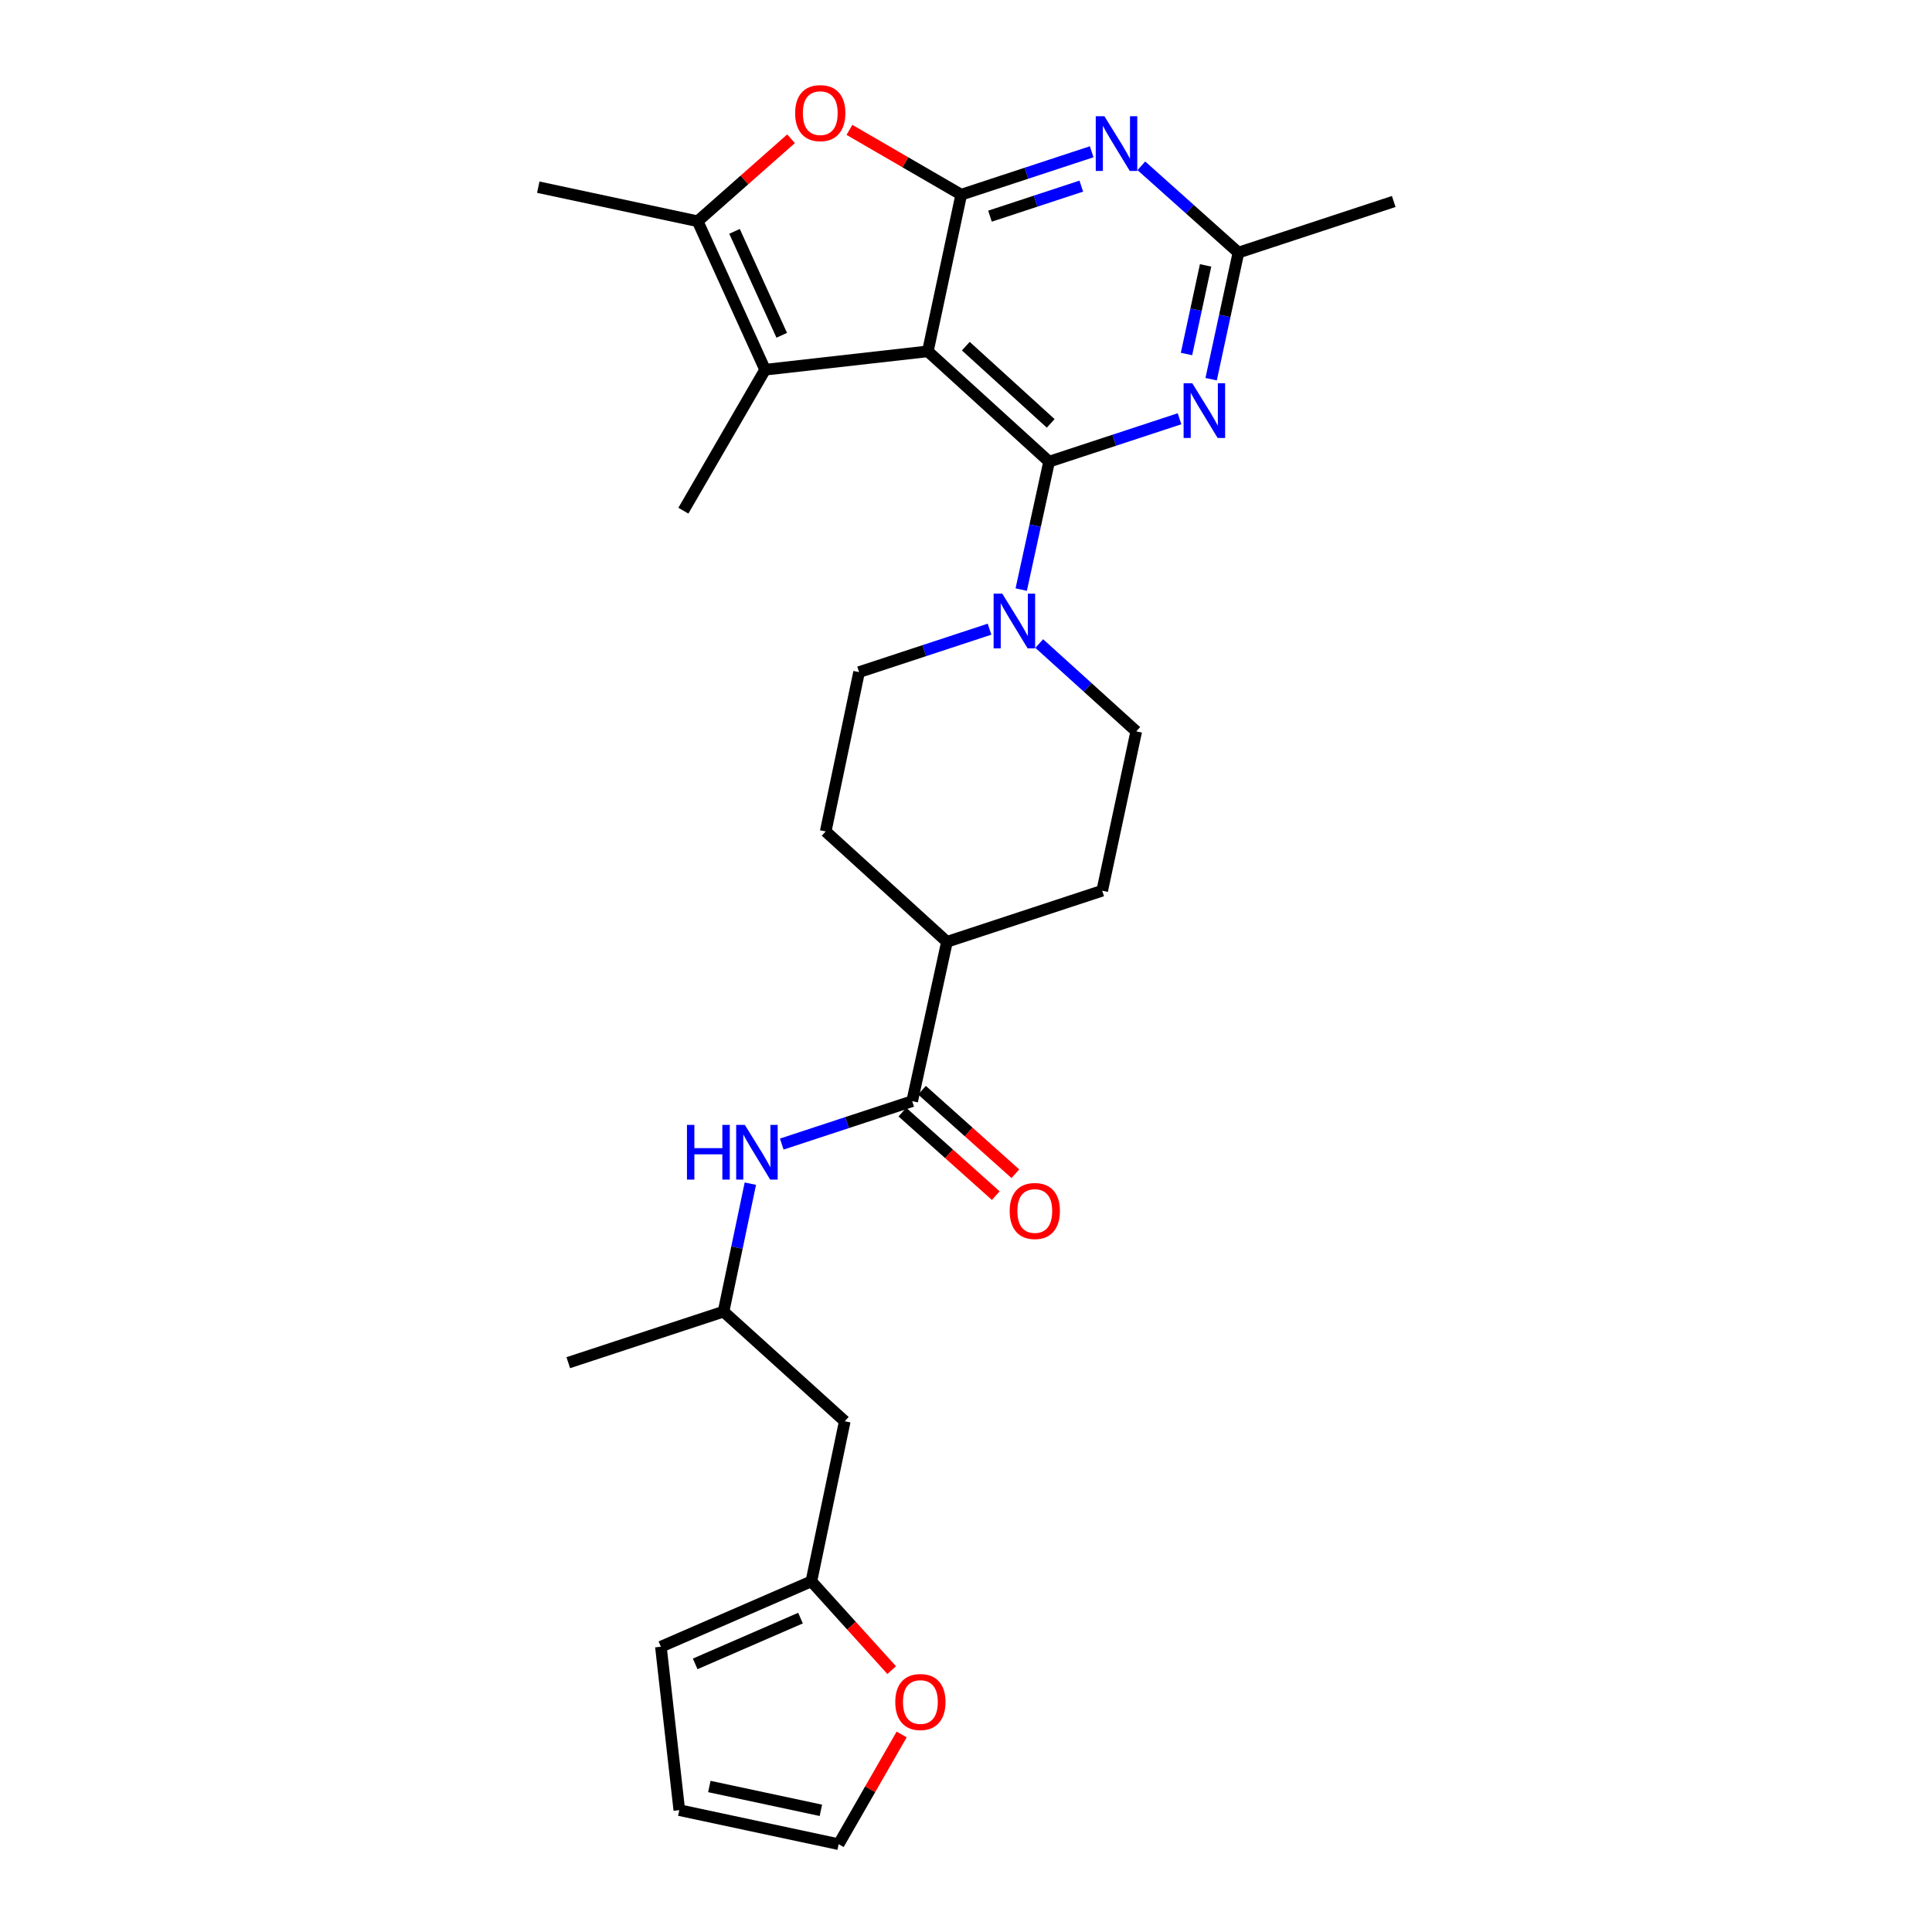 <?xml version='1.0' encoding='iso-8859-1'?>
<svg version='1.1' baseProfile='full'
              xmlns='http://www.w3.org/2000/svg'
                      xmlns:rdkit='http://www.rdkit.org/xml'
                      xmlns:xlink='http://www.w3.org/1999/xlink'
                  xml:space='preserve'
width='1000px' height='1000px' viewBox='0 0 1000 1000'>
<!-- END OF HEADER -->
<rect style='opacity:1.0;fill:#FFFFFF;stroke:none' width='1000' height='1000' x='0' y='0'> </rect>
<path class='bond-0' d='M 480.256,181.856 L 543.014,238.96' style='fill:none;fill-rule:evenodd;stroke:#000000;stroke-width:6px;stroke-linecap:butt;stroke-linejoin:miter;stroke-opacity:1' />
<path class='bond-0' d='M 499.908,179.169 L 543.839,219.141' style='fill:none;fill-rule:evenodd;stroke:#000000;stroke-width:6px;stroke-linecap:butt;stroke-linejoin:miter;stroke-opacity:1' />
<path class='bond-1' d='M 480.256,181.856 L 497.532,100.765' style='fill:none;fill-rule:evenodd;stroke:#000000;stroke-width:6px;stroke-linecap:butt;stroke-linejoin:miter;stroke-opacity:1' />
<path class='bond-2' d='M 480.256,181.856 L 396.012,191.365' style='fill:none;fill-rule:evenodd;stroke:#000000;stroke-width:6px;stroke-linecap:butt;stroke-linejoin:miter;stroke-opacity:1' />
<path class='bond-3' d='M 543.014,238.96 L 576.768,227.855' style='fill:none;fill-rule:evenodd;stroke:#000000;stroke-width:6px;stroke-linecap:butt;stroke-linejoin:miter;stroke-opacity:1' />
<path class='bond-3' d='M 576.768,227.855 L 610.523,216.75' style='fill:none;fill-rule:evenodd;stroke:#0000FF;stroke-width:6px;stroke-linecap:butt;stroke-linejoin:miter;stroke-opacity:1' />
<path class='bond-7' d='M 543.014,238.96 L 535.798,272.063' style='fill:none;fill-rule:evenodd;stroke:#000000;stroke-width:6px;stroke-linecap:butt;stroke-linejoin:miter;stroke-opacity:1' />
<path class='bond-7' d='M 535.798,272.063 L 528.582,305.167' style='fill:none;fill-rule:evenodd;stroke:#0000FF;stroke-width:6px;stroke-linecap:butt;stroke-linejoin:miter;stroke-opacity:1' />
<path class='bond-4' d='M 497.532,100.765 L 531.291,89.66' style='fill:none;fill-rule:evenodd;stroke:#000000;stroke-width:6px;stroke-linecap:butt;stroke-linejoin:miter;stroke-opacity:1' />
<path class='bond-4' d='M 531.291,89.66 L 565.049,78.555' style='fill:none;fill-rule:evenodd;stroke:#0000FF;stroke-width:6px;stroke-linecap:butt;stroke-linejoin:miter;stroke-opacity:1' />
<path class='bond-4' d='M 512.414,111.886 L 536.045,104.112' style='fill:none;fill-rule:evenodd;stroke:#000000;stroke-width:6px;stroke-linecap:butt;stroke-linejoin:miter;stroke-opacity:1' />
<path class='bond-4' d='M 536.045,104.112 L 559.676,96.339' style='fill:none;fill-rule:evenodd;stroke:#0000FF;stroke-width:6px;stroke-linecap:butt;stroke-linejoin:miter;stroke-opacity:1' />
<path class='bond-5' d='M 497.532,100.765 L 468.602,83.996' style='fill:none;fill-rule:evenodd;stroke:#000000;stroke-width:6px;stroke-linecap:butt;stroke-linejoin:miter;stroke-opacity:1' />
<path class='bond-5' d='M 468.602,83.996 L 439.672,67.228' style='fill:none;fill-rule:evenodd;stroke:#FF0000;stroke-width:6px;stroke-linecap:butt;stroke-linejoin:miter;stroke-opacity:1' />
<path class='bond-6' d='M 396.012,191.365 L 361.104,114.517' style='fill:none;fill-rule:evenodd;stroke:#000000;stroke-width:6px;stroke-linecap:butt;stroke-linejoin:miter;stroke-opacity:1' />
<path class='bond-6' d='M 404.628,173.546 L 380.192,119.752' style='fill:none;fill-rule:evenodd;stroke:#000000;stroke-width:6px;stroke-linecap:butt;stroke-linejoin:miter;stroke-opacity:1' />
<path class='bond-24' d='M 396.012,191.365 L 353.717,264.325' style='fill:none;fill-rule:evenodd;stroke:#000000;stroke-width:6px;stroke-linecap:butt;stroke-linejoin:miter;stroke-opacity:1' />
<path class='bond-29' d='M 626.882,196.27 L 633.945,163.508' style='fill:none;fill-rule:evenodd;stroke:#0000FF;stroke-width:6px;stroke-linecap:butt;stroke-linejoin:miter;stroke-opacity:1' />
<path class='bond-29' d='M 633.945,163.508 L 641.009,130.745' style='fill:none;fill-rule:evenodd;stroke:#000000;stroke-width:6px;stroke-linecap:butt;stroke-linejoin:miter;stroke-opacity:1' />
<path class='bond-29' d='M 614.128,183.234 L 619.073,160.301' style='fill:none;fill-rule:evenodd;stroke:#0000FF;stroke-width:6px;stroke-linecap:butt;stroke-linejoin:miter;stroke-opacity:1' />
<path class='bond-29' d='M 619.073,160.301 L 624.018,137.367' style='fill:none;fill-rule:evenodd;stroke:#000000;stroke-width:6px;stroke-linecap:butt;stroke-linejoin:miter;stroke-opacity:1' />
<path class='bond-9' d='M 590.761,85.821 L 615.885,108.283' style='fill:none;fill-rule:evenodd;stroke:#0000FF;stroke-width:6px;stroke-linecap:butt;stroke-linejoin:miter;stroke-opacity:1' />
<path class='bond-9' d='M 615.885,108.283 L 641.009,130.745' style='fill:none;fill-rule:evenodd;stroke:#000000;stroke-width:6px;stroke-linecap:butt;stroke-linejoin:miter;stroke-opacity:1' />
<path class='bond-28' d='M 409.447,71.821 L 385.275,93.169' style='fill:none;fill-rule:evenodd;stroke:#FF0000;stroke-width:6px;stroke-linecap:butt;stroke-linejoin:miter;stroke-opacity:1' />
<path class='bond-28' d='M 385.275,93.169 L 361.104,114.517' style='fill:none;fill-rule:evenodd;stroke:#000000;stroke-width:6px;stroke-linecap:butt;stroke-linejoin:miter;stroke-opacity:1' />
<path class='bond-25' d='M 361.104,114.517 L 278.61,96.886' style='fill:none;fill-rule:evenodd;stroke:#000000;stroke-width:6px;stroke-linecap:butt;stroke-linejoin:miter;stroke-opacity:1' />
<path class='bond-14' d='M 537.903,333.086 L 563.013,355.817' style='fill:none;fill-rule:evenodd;stroke:#0000FF;stroke-width:6px;stroke-linecap:butt;stroke-linejoin:miter;stroke-opacity:1' />
<path class='bond-14' d='M 563.013,355.817 L 588.123,378.549' style='fill:none;fill-rule:evenodd;stroke:#000000;stroke-width:6px;stroke-linecap:butt;stroke-linejoin:miter;stroke-opacity:1' />
<path class='bond-15' d='M 512.18,325.667 L 478.417,336.775' style='fill:none;fill-rule:evenodd;stroke:#0000FF;stroke-width:6px;stroke-linecap:butt;stroke-linejoin:miter;stroke-opacity:1' />
<path class='bond-15' d='M 478.417,336.775 L 444.655,347.884' style='fill:none;fill-rule:evenodd;stroke:#000000;stroke-width:6px;stroke-linecap:butt;stroke-linejoin:miter;stroke-opacity:1' />
<path class='bond-8' d='M 472.15,569.959 L 490.145,487.482' style='fill:none;fill-rule:evenodd;stroke:#000000;stroke-width:6px;stroke-linecap:butt;stroke-linejoin:miter;stroke-opacity:1' />
<path class='bond-10' d='M 472.15,569.959 L 438.395,581.064' style='fill:none;fill-rule:evenodd;stroke:#000000;stroke-width:6px;stroke-linecap:butt;stroke-linejoin:miter;stroke-opacity:1' />
<path class='bond-10' d='M 438.395,581.064 L 404.641,592.168' style='fill:none;fill-rule:evenodd;stroke:#0000FF;stroke-width:6px;stroke-linecap:butt;stroke-linejoin:miter;stroke-opacity:1' />
<path class='bond-17' d='M 467.078,575.629 L 491.244,597.245' style='fill:none;fill-rule:evenodd;stroke:#000000;stroke-width:6px;stroke-linecap:butt;stroke-linejoin:miter;stroke-opacity:1' />
<path class='bond-17' d='M 491.244,597.245 L 515.409,618.861' style='fill:none;fill-rule:evenodd;stroke:#FF0000;stroke-width:6px;stroke-linecap:butt;stroke-linejoin:miter;stroke-opacity:1' />
<path class='bond-17' d='M 477.221,564.289 L 501.387,585.906' style='fill:none;fill-rule:evenodd;stroke:#000000;stroke-width:6px;stroke-linecap:butt;stroke-linejoin:miter;stroke-opacity:1' />
<path class='bond-17' d='M 501.387,585.906 L 525.552,607.522' style='fill:none;fill-rule:evenodd;stroke:#FF0000;stroke-width:6px;stroke-linecap:butt;stroke-linejoin:miter;stroke-opacity:1' />
<path class='bond-26' d='M 641.009,130.745 L 721.39,104.29' style='fill:none;fill-rule:evenodd;stroke:#000000;stroke-width:6px;stroke-linecap:butt;stroke-linejoin:miter;stroke-opacity:1' />
<path class='bond-23' d='M 388.379,612.665 L 381.444,645.778' style='fill:none;fill-rule:evenodd;stroke:#0000FF;stroke-width:6px;stroke-linecap:butt;stroke-linejoin:miter;stroke-opacity:1' />
<path class='bond-23' d='M 381.444,645.778 L 374.509,678.892' style='fill:none;fill-rule:evenodd;stroke:#000000;stroke-width:6px;stroke-linecap:butt;stroke-linejoin:miter;stroke-opacity:1' />
<path class='bond-11' d='M 419.965,818.498 L 437.25,735.64' style='fill:none;fill-rule:evenodd;stroke:#000000;stroke-width:6px;stroke-linecap:butt;stroke-linejoin:miter;stroke-opacity:1' />
<path class='bond-12' d='M 419.965,818.498 L 440.751,841.475' style='fill:none;fill-rule:evenodd;stroke:#000000;stroke-width:6px;stroke-linecap:butt;stroke-linejoin:miter;stroke-opacity:1' />
<path class='bond-12' d='M 440.751,841.475 L 461.537,864.453' style='fill:none;fill-rule:evenodd;stroke:#FF0000;stroke-width:6px;stroke-linecap:butt;stroke-linejoin:miter;stroke-opacity:1' />
<path class='bond-18' d='M 419.965,818.498 L 342.078,852.341' style='fill:none;fill-rule:evenodd;stroke:#000000;stroke-width:6px;stroke-linecap:butt;stroke-linejoin:miter;stroke-opacity:1' />
<path class='bond-18' d='M 414.345,837.528 L 359.824,861.218' style='fill:none;fill-rule:evenodd;stroke:#000000;stroke-width:6px;stroke-linecap:butt;stroke-linejoin:miter;stroke-opacity:1' />
<path class='bond-19' d='M 466.696,897.759 L 450.388,926.152' style='fill:none;fill-rule:evenodd;stroke:#FF0000;stroke-width:6px;stroke-linecap:butt;stroke-linejoin:miter;stroke-opacity:1' />
<path class='bond-19' d='M 450.388,926.152 L 434.081,954.545' style='fill:none;fill-rule:evenodd;stroke:#000000;stroke-width:6px;stroke-linecap:butt;stroke-linejoin:miter;stroke-opacity:1' />
<path class='bond-13' d='M 490.145,487.482 L 427.378,430.353' style='fill:none;fill-rule:evenodd;stroke:#000000;stroke-width:6px;stroke-linecap:butt;stroke-linejoin:miter;stroke-opacity:1' />
<path class='bond-30' d='M 490.145,487.482 L 570.5,461.035' style='fill:none;fill-rule:evenodd;stroke:#000000;stroke-width:6px;stroke-linecap:butt;stroke-linejoin:miter;stroke-opacity:1' />
<path class='bond-22' d='M 588.123,378.549 L 570.5,461.035' style='fill:none;fill-rule:evenodd;stroke:#000000;stroke-width:6px;stroke-linecap:butt;stroke-linejoin:miter;stroke-opacity:1' />
<path class='bond-21' d='M 444.655,347.884 L 427.378,430.353' style='fill:none;fill-rule:evenodd;stroke:#000000;stroke-width:6px;stroke-linecap:butt;stroke-linejoin:miter;stroke-opacity:1' />
<path class='bond-16' d='M 437.25,735.64 L 374.509,678.892' style='fill:none;fill-rule:evenodd;stroke:#000000;stroke-width:6px;stroke-linecap:butt;stroke-linejoin:miter;stroke-opacity:1' />
<path class='bond-20' d='M 342.078,852.341 L 351.604,936.922' style='fill:none;fill-rule:evenodd;stroke:#000000;stroke-width:6px;stroke-linecap:butt;stroke-linejoin:miter;stroke-opacity:1' />
<path class='bond-31' d='M 434.081,954.545 L 351.604,936.922' style='fill:none;fill-rule:evenodd;stroke:#000000;stroke-width:6px;stroke-linecap:butt;stroke-linejoin:miter;stroke-opacity:1' />
<path class='bond-31' d='M 424.888,937.024 L 367.154,924.688' style='fill:none;fill-rule:evenodd;stroke:#000000;stroke-width:6px;stroke-linecap:butt;stroke-linejoin:miter;stroke-opacity:1' />
<path class='bond-27' d='M 374.509,678.892 L 294.137,705.322' style='fill:none;fill-rule:evenodd;stroke:#000000;stroke-width:6px;stroke-linecap:butt;stroke-linejoin:miter;stroke-opacity:1' />
<path  class='atom-4' d='M 617.118 198.361
L 626.398 213.361
Q 627.318 214.841, 628.798 217.521
Q 630.278 220.201, 630.358 220.361
L 630.358 198.361
L 634.118 198.361
L 634.118 226.681
L 630.238 226.681
L 620.278 210.281
Q 619.118 208.361, 617.878 206.161
Q 616.678 203.961, 616.318 203.281
L 616.318 226.681
L 612.638 226.681
L 612.638 198.361
L 617.118 198.361
' fill='#0000FF'/>
<path  class='atom-5' d='M 571.645 60.166
L 580.925 75.166
Q 581.845 76.647, 583.325 79.326
Q 584.805 82.007, 584.885 82.166
L 584.885 60.166
L 588.645 60.166
L 588.645 88.487
L 584.765 88.487
L 574.805 72.087
Q 573.645 70.166, 572.405 67.966
Q 571.205 65.766, 570.845 65.087
L 570.845 88.487
L 567.165 88.487
L 567.165 60.166
L 571.645 60.166
' fill='#0000FF'/>
<path  class='atom-6' d='M 411.564 58.55
Q 411.564 51.75, 414.924 47.95
Q 418.284 44.15, 424.564 44.15
Q 430.844 44.15, 434.204 47.95
Q 437.564 51.75, 437.564 58.55
Q 437.564 65.43, 434.164 69.35
Q 430.764 73.23, 424.564 73.23
Q 418.324 73.23, 414.924 69.35
Q 411.564 65.47, 411.564 58.55
M 424.564 70.03
Q 428.884 70.03, 431.204 67.15
Q 433.564 64.23, 433.564 58.55
Q 433.564 52.99, 431.204 50.19
Q 428.884 47.35, 424.564 47.35
Q 420.244 47.35, 417.884 50.15
Q 415.564 52.95, 415.564 58.55
Q 415.564 64.27, 417.884 67.15
Q 420.244 70.03, 424.564 70.03
' fill='#FF0000'/>
<path  class='atom-8' d='M 518.776 307.277
L 528.056 322.277
Q 528.976 323.757, 530.456 326.437
Q 531.936 329.117, 532.016 329.277
L 532.016 307.277
L 535.776 307.277
L 535.776 335.597
L 531.896 335.597
L 521.936 319.197
Q 520.776 317.277, 519.536 315.077
Q 518.336 312.877, 517.976 312.197
L 517.976 335.597
L 514.296 335.597
L 514.296 307.277
L 518.776 307.277
' fill='#0000FF'/>
<path  class='atom-11' d='M 355.566 582.238
L 359.406 582.238
L 359.406 594.278
L 373.886 594.278
L 373.886 582.238
L 377.726 582.238
L 377.726 610.558
L 373.886 610.558
L 373.886 597.478
L 359.406 597.478
L 359.406 610.558
L 355.566 610.558
L 355.566 582.238
' fill='#0000FF'/>
<path  class='atom-11' d='M 385.526 582.238
L 394.806 597.238
Q 395.726 598.718, 397.206 601.398
Q 398.686 604.078, 398.766 604.238
L 398.766 582.238
L 402.526 582.238
L 402.526 610.558
L 398.646 610.558
L 388.686 594.158
Q 387.526 592.238, 386.286 590.038
Q 385.086 587.838, 384.726 587.158
L 384.726 610.558
L 381.046 610.558
L 381.046 582.238
L 385.526 582.238
' fill='#0000FF'/>
<path  class='atom-13' d='M 463.393 880.956
Q 463.393 874.156, 466.753 870.356
Q 470.113 866.556, 476.393 866.556
Q 482.673 866.556, 486.033 870.356
Q 489.393 874.156, 489.393 880.956
Q 489.393 887.836, 485.993 891.756
Q 482.593 895.636, 476.393 895.636
Q 470.153 895.636, 466.753 891.756
Q 463.393 887.876, 463.393 880.956
M 476.393 892.436
Q 480.713 892.436, 483.033 889.556
Q 485.393 886.636, 485.393 880.956
Q 485.393 875.396, 483.033 872.596
Q 480.713 869.756, 476.393 869.756
Q 472.073 869.756, 469.713 872.556
Q 467.393 875.356, 467.393 880.956
Q 467.393 886.676, 469.713 889.556
Q 472.073 892.436, 476.393 892.436
' fill='#FF0000'/>
<path  class='atom-18' d='M 522.609 626.804
Q 522.609 620.004, 525.969 616.204
Q 529.329 612.404, 535.609 612.404
Q 541.889 612.404, 545.249 616.204
Q 548.609 620.004, 548.609 626.804
Q 548.609 633.684, 545.209 637.604
Q 541.809 641.484, 535.609 641.484
Q 529.369 641.484, 525.969 637.604
Q 522.609 633.724, 522.609 626.804
M 535.609 638.284
Q 539.929 638.284, 542.249 635.404
Q 544.609 632.484, 544.609 626.804
Q 544.609 621.244, 542.249 618.444
Q 539.929 615.604, 535.609 615.604
Q 531.289 615.604, 528.929 618.404
Q 526.609 621.204, 526.609 626.804
Q 526.609 632.524, 528.929 635.404
Q 531.289 638.284, 535.609 638.284
' fill='#FF0000'/>
</svg>
